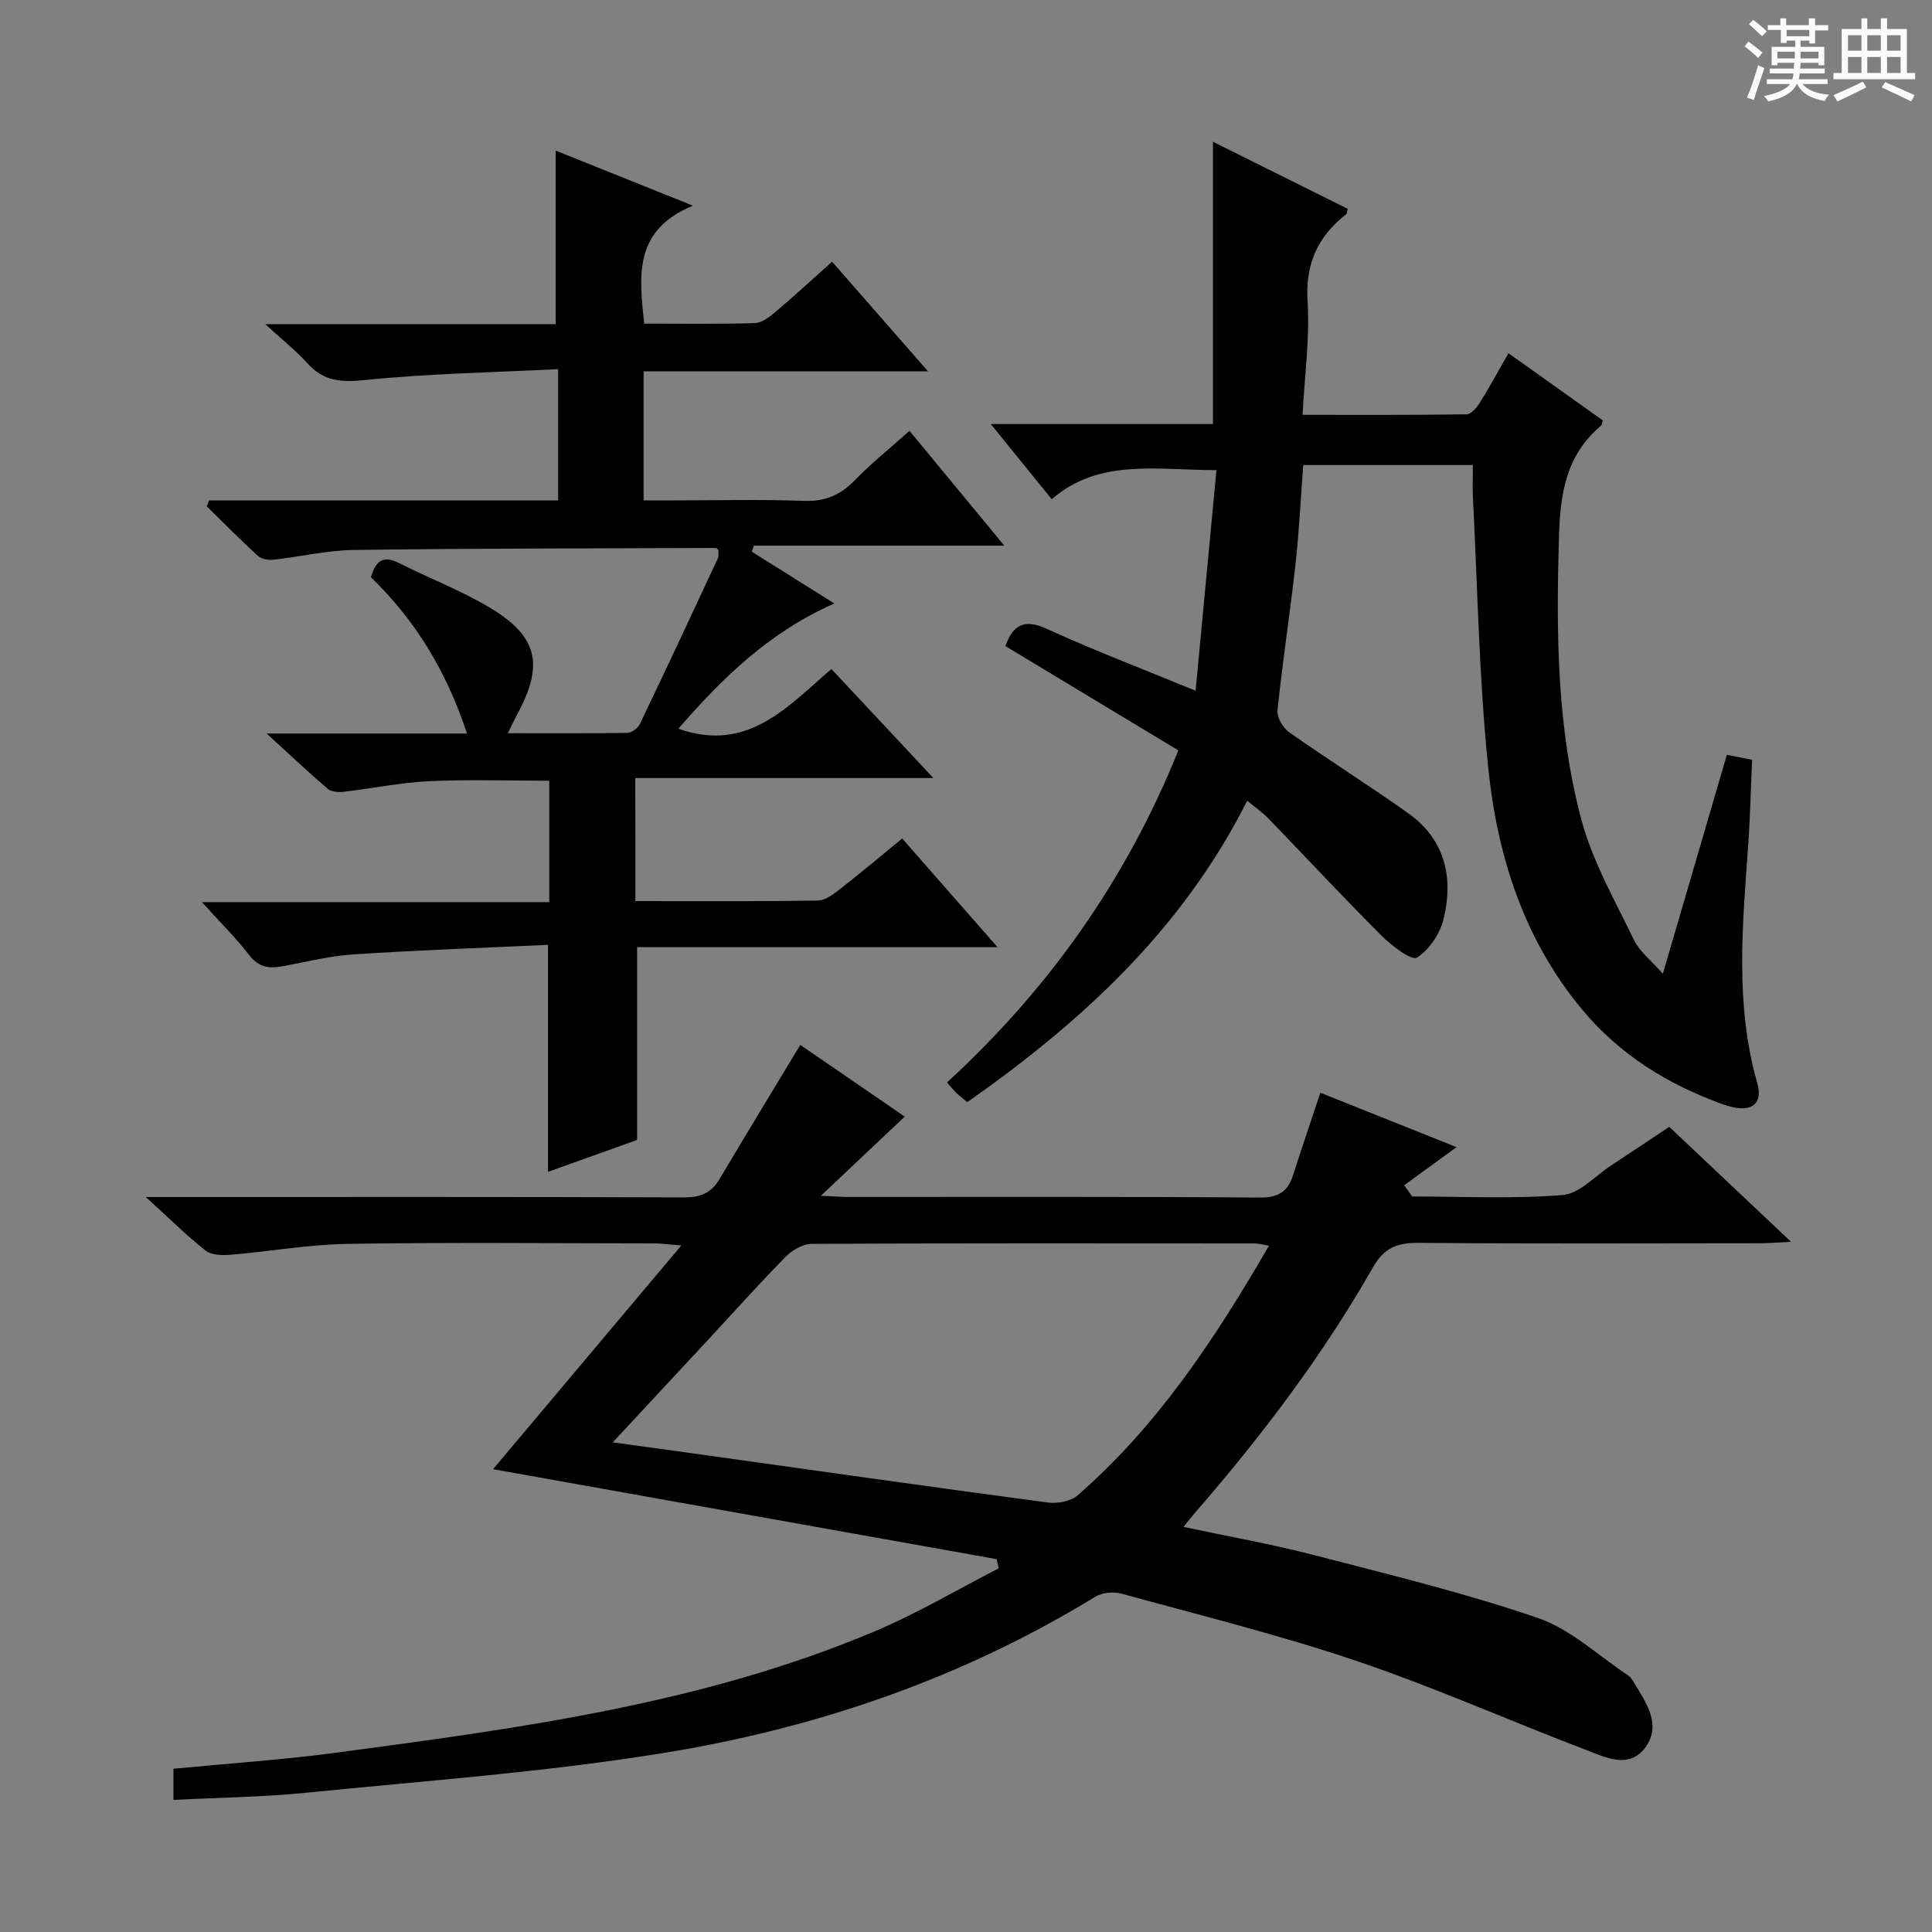 <svg enable-background="new 0 0 400 400" viewBox="0 0 400 400" xmlns="http://www.w3.org/2000/svg"><rect x="0" y="0" width="400" height="400" fill="#808080" stroke="none"/><path d="m361.2 9.6.8-1c.9.7 1.9 1.4 2.9 2.3l-.9 1.1c-1-1-2-1.8-2.8-2.4zm.5 10.6c.9-2.1 1.6-4.3 2.3-6.7.4.2.8.4 1.3.6-.7 2.1-1.5 4.3-2.2 6.6zm.4-15.2.9-.9c1 .8 2 1.6 2.8 2.4l-1 1c-.9-.9-1.8-1.7-2.7-2.5zm12.5-1.2h1.2v1.4h2.7v1.1h-2.7v2.7h-1.2v-.6h-1.8v1.3h4.9v3.8h-1.2v-.5h-3.7c0 .4-.1.9-.1 1.2h5.1v1h-5.2c0 .5-.1.9-.2 1.2h6v1h-5.2c1.1 1.3 2.9 2 5.5 2.2-.4.4-.7.8-.9 1.3-2.9-.5-4.8-1.6-5.7-3.5h-.1c-.8 1.7-2.7 2.9-5.9 3.6-.2-.4-.6-.8-.9-1.1 2.8-.6 4.6-1.4 5.4-2.5h-4.8v-1h5.3c.1-.3.2-.7.2-1.2h-4.9v-1h5c0-.4 0-.8.1-1.2h-3.5v.5h-1.2v-3.8h4.9v-1.3h-1.8v.5h-1.2v-2.7h-2.7v-1h2.6v-1.4h1.2v1.4h4.7v-1.4zm-6.6 8.3h3.6c0-.4 0-.9 0-1.4h-3.6zm1.9-4.6h4.7v-1.3h-4.7zm6.6 3.2h-3.7v1.4h3.7z" fill="#fafbfa"/><path d="m385.3 3.8h1.3v2.2h2.8v-2.2h1.3v2.2h4.1v9.1h1.7v1.3h-16.9v-1.3h1.7v-9.1h4.1v-2.2zm.4 13.1.7 1.2c-1.8.9-3.8 1.9-6 2.9-.2-.4-.5-.8-.8-1.3 2.3-1 4.3-1.9 6.1-2.8zm-3.1-6.4h2.8v-3.2h-2.8zm0 4.6h2.8v-3.3h-2.8zm4-4.6h2.8v-3.2h-2.8zm0 4.6h2.8v-3.3h-2.8zm3.7 1.9c2.1.9 4.1 1.8 6.1 2.7l-.7 1.3c-2.2-1.1-4.2-2-6.1-2.9zm3.2-9.7h-2.8v3.2h2.8zm-2.8 7.8h2.8v-3.3h-2.8z" fill="#fafbfa"/><g fill="#010000"><path d="m35.91 372.65c0-2.81 0-4.56 0-6.45 11.5-1.11 22.76-1.85 33.92-3.35 37.85-5.07 75.77-10.1 111.34-25.13 8.79-3.71 17.07-8.64 25.59-13-.13-.64-.26-1.27-.39-1.91-34.64-6.19-69.28-12.38-104.29-18.63 12.91-15.34 25.55-30.37 38.98-46.32-2.78-.22-4.19-.43-5.6-.43-21.17-.02-42.33-.23-63.49.1-8.1.13-16.17 1.59-24.27 2.26-1.7.14-3.91.09-5.11-.85-3.98-3.15-7.61-6.75-12.41-11.11h6.47c35 0 70-.05 104.99.08 3.39.01 5.63-.91 7.34-3.81 5.41-9.13 10.94-18.19 16.71-27.76 7.08 4.86 14.41 9.89 21.63 14.84-5.55 5.24-10.92 10.31-17.36 16.39 3.09.14 4.51.25 5.93.25 28.33.01 56.66-.09 84.99.12 3.87.03 5.77-1.29 6.86-4.7 1.76-5.52 3.63-11 5.62-17 9.22 3.68 18.36 7.33 28.2 11.26-3.95 2.88-7.39 5.39-10.84 7.9.55.77 1.11 1.55 1.66 2.32 10.39 0 20.82.53 31.14-.3 3.51-.28 6.76-3.98 10.1-6.16 3.89-2.54 7.74-5.14 11.98-7.96 8.15 7.69 16.22 15.3 25.21 23.79-2.74.14-4.43.31-6.12.31-23.67.02-47.33.12-70.99-.08-4.44-.04-7.15 1.02-9.49 5.14-10.41 18.28-23.09 34.97-36.88 50.84-.64.74-1.24 1.53-2.29 2.83 9.31 1.99 18.25 3.56 27 5.83 15.55 4.03 31.22 7.83 46.39 13.04 6.79 2.33 12.51 7.81 18.69 11.9.53.35.9.99 1.24 1.55 2.48 4.16 5.7 8.65 2.31 13.31-3.38 4.64-8.31 2.06-12.35.52-15.8-6.02-31.29-12.93-47.29-18.34-16.02-5.42-32.49-9.5-48.81-13.98-1.66-.46-4.02-.25-5.46.63-27.45 16.81-57.42 27.12-88.9 32.27-24.7 4.04-49.77 5.82-74.7 8.33-8.88.88-17.85.98-27.25 1.46zm226.81-114.74c-1.53-.26-2.16-.46-2.78-.47-30.63-.02-61.27-.07-91.9.09-1.83.01-4.06 1.32-5.41 2.7-5.48 5.57-10.69 11.41-16.01 17.14-6.4 6.89-12.8 13.78-19.75 21.25 6 .83 11.05 1.52 16.1 2.22 24.64 3.45 49.28 6.95 73.94 10.24 1.99.27 4.73-.21 6.16-1.45 16.52-14.37 28.43-32.32 39.65-51.72z"/><path d="m131.55 186.56c12.85 0 25.32.09 37.79-.11 1.59-.03 3.31-1.39 4.7-2.47 4.19-3.27 8.26-6.7 12.75-10.38 6.42 7.32 12.72 14.5 19.73 22.5-25.57 0-50.1 0-74.61 0v39.91c-5.46 1.96-11.8 4.23-18.45 6.61 0-15.61 0-30.75 0-47-13.42.63-26.83 1.09-40.21 1.97-4.94.32-9.82 1.55-14.71 2.46-2.79.52-4.98.25-6.94-2.3-2.7-3.52-5.9-6.67-9.79-10.97h71.91c0-8.79 0-16.87 0-25.14-8.39 0-16.66-.29-24.91.1-5.94.28-11.82 1.52-17.75 2.2-1.06.12-2.5-.01-3.23-.64-3.98-3.41-7.79-7.01-12.63-11.43h41.49c-4.25-12.88-10.71-23.5-19.89-32.35.96-3.4 2.52-4.63 5.85-2.94 6.21 3.16 12.8 5.66 18.76 9.22 9.99 5.97 11.24 11.82 5.66 22.12-.54 1-1.01 2.03-1.92 3.89 8.66 0 16.71.06 24.76-.08.89-.02 2.16-.98 2.57-1.83 5.45-11.37 10.79-22.79 16.11-34.22.26-.55.12-1.28.16-1.8-.27-.24-.38-.43-.49-.43-24.97.09-49.95.08-74.92.41-5.6.07-11.18 1.42-16.79 2.03-1.03.11-2.45-.15-3.17-.81-3.62-3.32-7.08-6.83-10.59-10.27.17-.4.34-.81.52-1.21h72.25c0-9.13 0-17.55 0-27.17-13.5.68-26.76.91-39.91 2.24-4.9.5-8.57.34-11.95-3.4-2.41-2.67-5.27-4.93-8.78-8.16h60.12c0-12.23 0-23.95 0-35.93 8.71 3.49 17.84 7.15 28.42 11.4-12.36 5.11-11.12 14.54-10.09 24.42 7.66 0 15.27.12 22.88-.1 1.43-.04 3-1.22 4.2-2.23 3.91-3.31 7.68-6.79 11.82-10.49 6.55 7.49 12.84 14.68 19.87 22.71-20.25 0-39.44 0-58.89 0v26.71h6.69c8.83 0 17.67-.23 26.49.1 4.39.16 7.57-1.19 10.56-4.28 3.44-3.55 7.33-6.66 11.31-10.22 6.49 7.85 12.7 15.38 19.63 23.77-17.92 0-34.89 0-51.86 0-.14.42-.27.84-.41 1.26 5.48 3.43 10.95 6.86 17.09 10.71-13.49 5.94-23.2 15.44-32.3 25.93 14.31 5.07 22.59-4.54 31.68-12.36 7 7.48 13.63 14.58 21.11 22.57-21.26 0-41.31 0-61.72 0 .03 8.58.03 16.65.03 25.48z"/><path d="m258.22 165.78c-13.44 26.68-34.23 45.75-57.95 62.41-.85-.72-1.62-1.31-2.33-1.98-.58-.55-1.07-1.19-1.88-2.1 21-19.27 37.04-41.82 47.91-68.75-12-7.23-23.91-14.42-35.82-21.6 1.61-4.45 3.95-5.69 8.64-3.54 9.65 4.42 19.59 8.2 30.75 12.79 1.45-15.38 2.86-30.26 4.31-45.67-12.64-.03-24.27-2.44-34.11 6.01-4.21-5.19-8.04-9.92-12.61-15.56h46c0-19.6 0-38.62 0-58.44 9.63 4.79 18.78 9.34 27.9 13.88-.15.54-.14.99-.35 1.15-5.87 4.6-8.45 10.27-7.96 18.04.48 7.55-.61 15.21-1.04 23.47 11.76 0 22.86.06 33.96-.11.94-.01 2.11-1.4 2.75-2.42 2.02-3.23 3.83-6.59 5.92-10.23 6.69 4.76 13.13 9.36 19.53 13.91-.17.54-.18.93-.37 1.1-7.25 6.1-8.45 14.01-8.71 23.14-.57 19.7-.45 39.32 4.64 58.39 2.31 8.67 6.95 16.75 10.89 24.93 1.16 2.4 3.54 4.22 5.98 7.01 4.59-15.69 8.89-30.4 13.26-45.33 1.77.35 3.35.66 5.22 1.03-.27 6.06-.4 11.99-.82 17.9-1.17 16.4-2.74 32.78 1.88 48.98 1.33 4.67-1.45 6.49-7.15 4.43-11.28-4.07-21.24-10.19-29.05-19.55-12.18-14.61-17.66-32.01-19.52-50.38-1.87-18.49-2.18-37.15-3.14-55.73-.11-2.12-.01-4.26-.01-6.68-11.85 0-23.27 0-35.12 0-.52 6.88-.85 13.81-1.62 20.7-1.12 10.05-2.67 20.06-3.71 30.12-.15 1.43 1.14 3.61 2.41 4.5 8.15 5.74 16.6 11.04 24.72 16.82 7.55 5.38 9.32 13.23 7.29 21.74-.73 3.07-2.97 6.48-5.55 8.1-1.09.69-5.22-2.43-7.29-4.5-7.99-7.99-15.69-16.26-23.54-24.39-1.15-1.16-2.53-2.11-4.31-3.59z"/></g></svg>